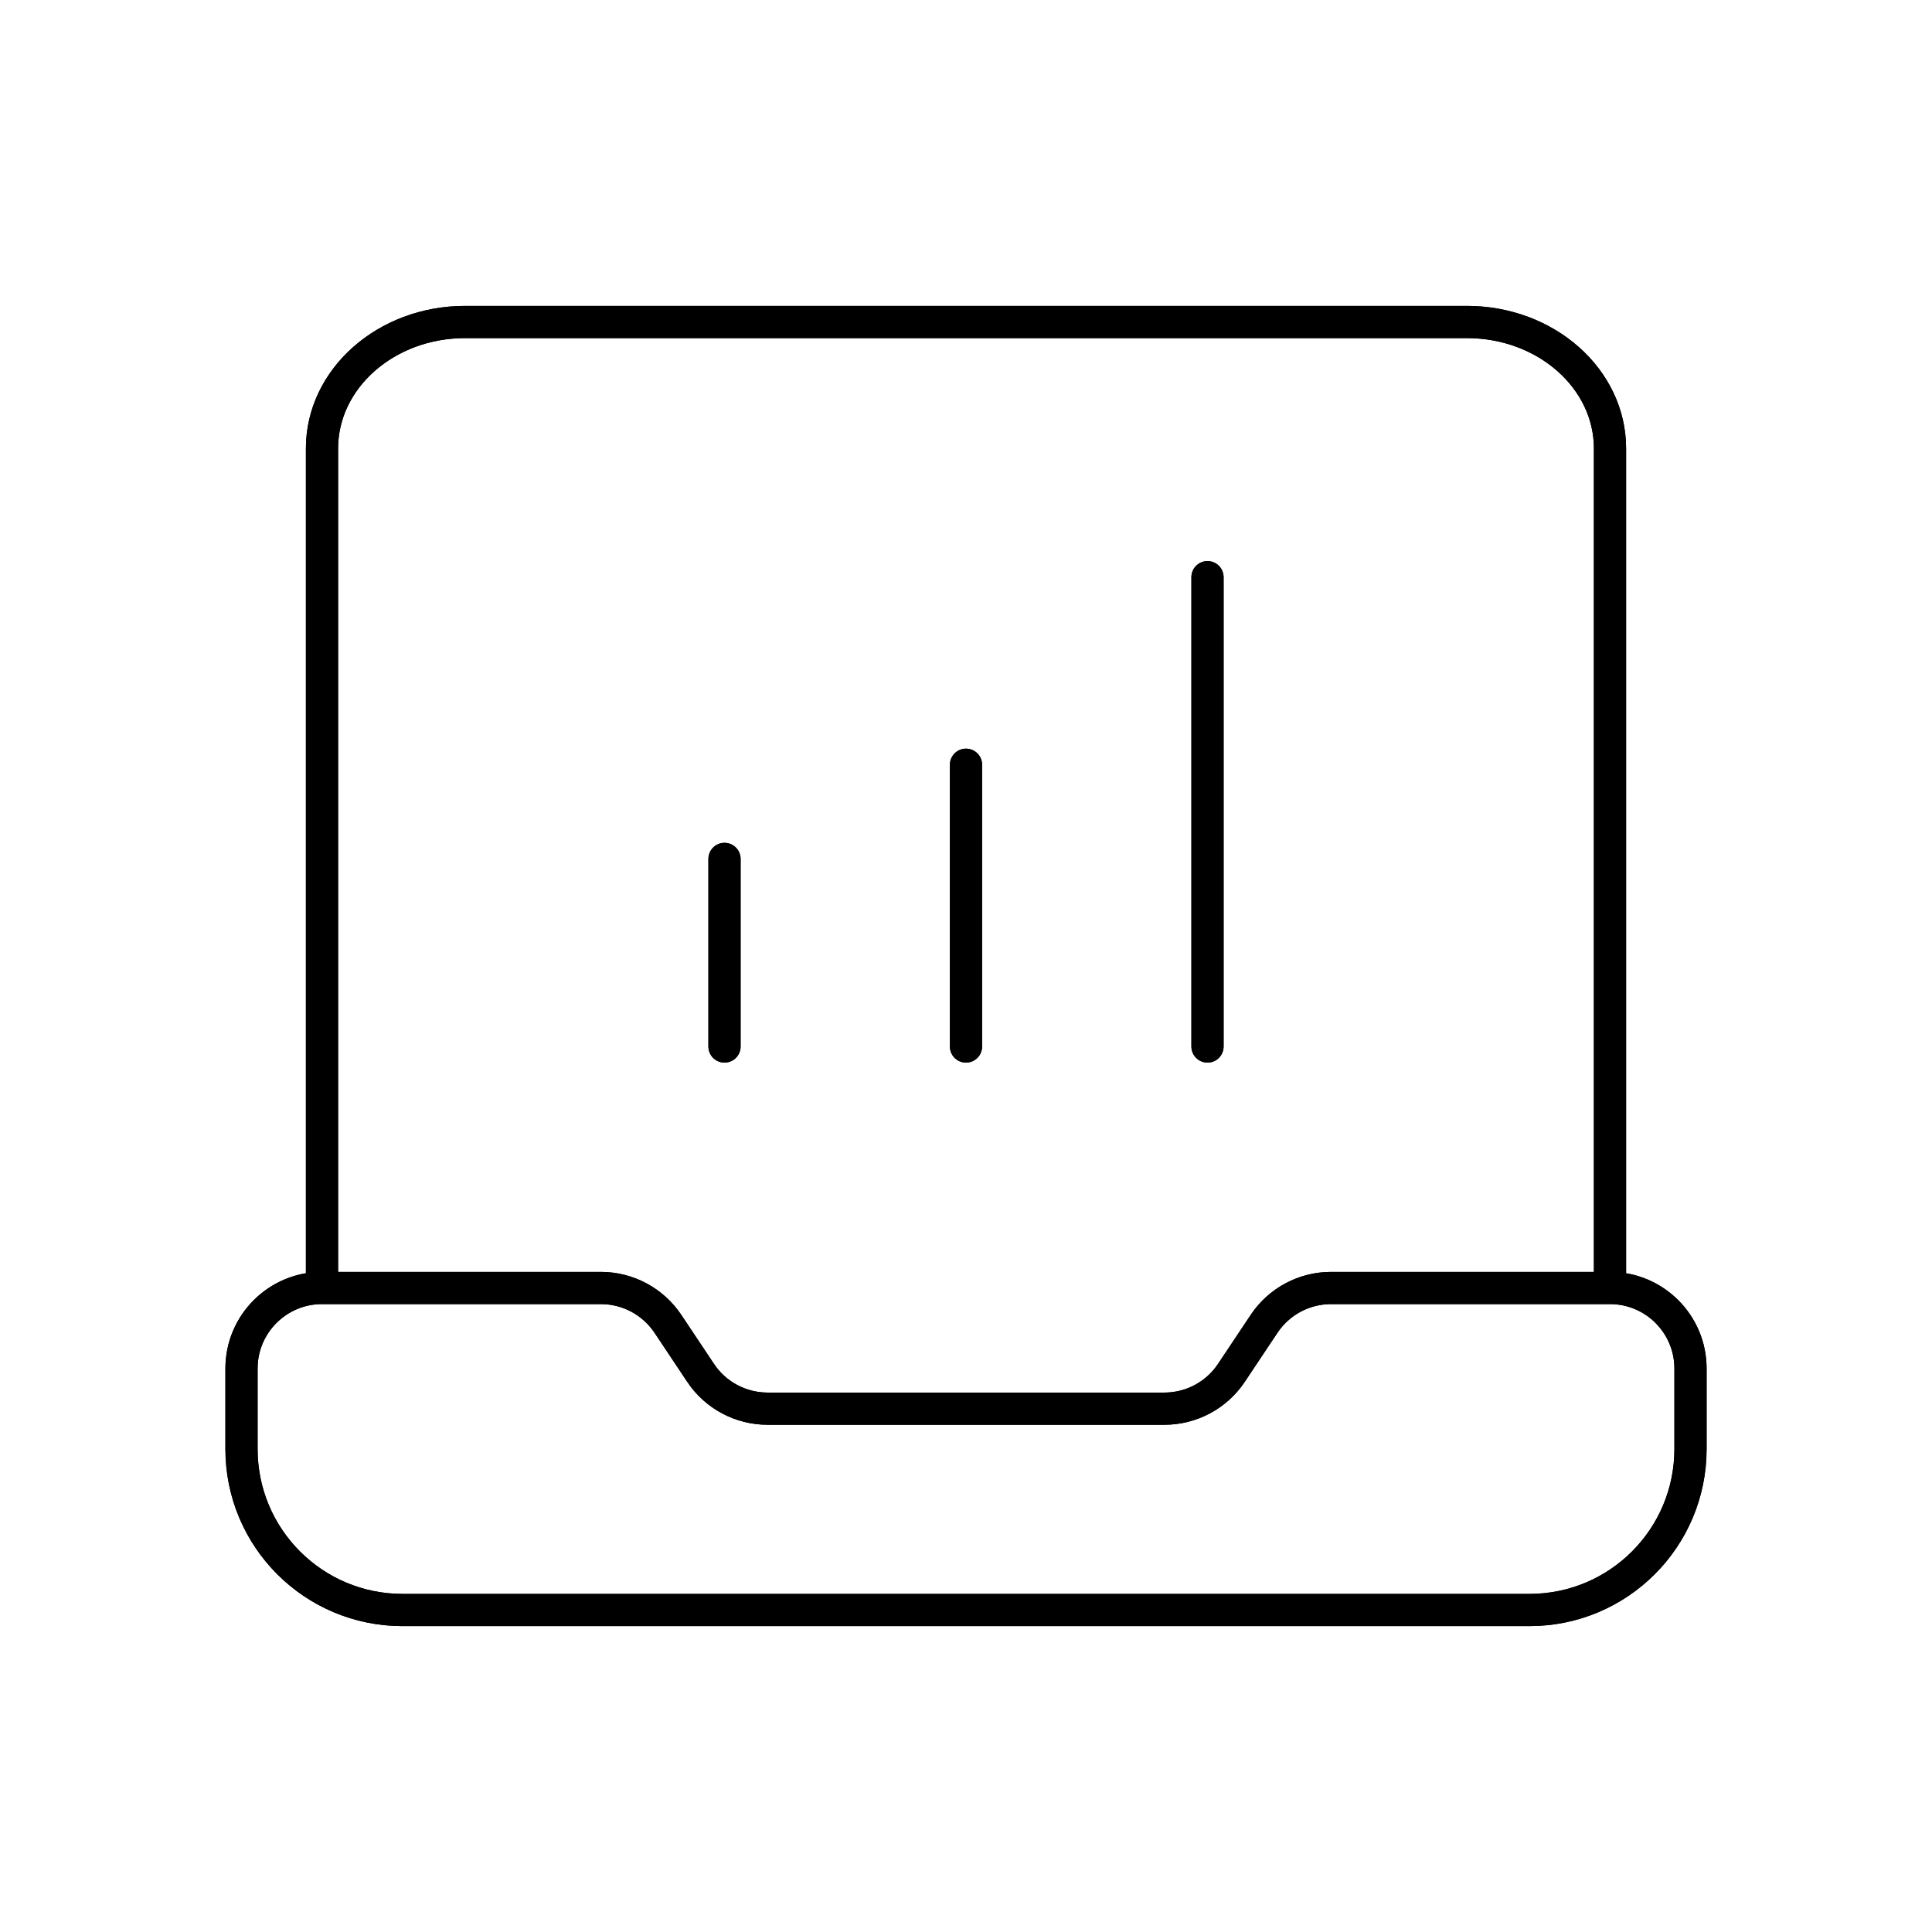 <svg width="240" height="240" viewBox="0 0 240 240" fill="none" xmlns="http://www.w3.org/2000/svg">
<g style="mix-blend-mode:lighten" filter="url(#filter0_f_3949_87395)">
<path d="M200 160H165.35C162.01 160 158.88 161.67 157.03 164.45L152.97 170.54C151.12 173.32 147.99 174.99 144.65 174.99H95.35C92.01 174.99 88.88 173.32 87.03 170.54L82.97 164.45C81.11 161.67 77.99 160 74.64 160H40M200 160C205.52 160 210 164.48 210 170V180C210 191.05 201.05 200 190 200H50C38.95 200 30 191.05 30 180V170C30 164.48 34.48 160 40 160M200 160V55.71C200 47.03 192.04 40 182.22 40H57.78C47.96 40 40 47.03 40 55.71V160M90 130V106.7M120 130V95M150 130V71.7" stroke="url(#paint0_linear_3949_87395)" style="" stroke-width="4" stroke-linecap="round" stroke-linejoin="round"/>
</g>
<path d="M200 160H165.35C162.01 160 158.88 161.67 157.03 164.45L152.97 170.54C151.12 173.32 147.99 174.99 144.65 174.99H95.35C92.01 174.99 88.88 173.32 87.03 170.54L82.97 164.45C81.11 161.67 77.99 160 74.64 160H40M200 160C205.52 160 210 164.48 210 170V180C210 191.05 201.05 200 190 200H50C38.95 200 30 191.05 30 180V170C30 164.48 34.48 160 40 160M200 160V55.71C200 47.03 192.04 40 182.22 40H57.78C47.96 40 40 47.03 40 55.71V160M90 130V106.7M120 130V95M150 130V71.7" stroke="url(#paint1_linear_3949_87395)" style="" stroke-width="4" stroke-linecap="round" stroke-linejoin="round"/>
<defs>
<filter id="filter0_f_3949_87395" x="12" y="22" width="216" height="196" filterUnits="userSpaceOnUse" color-interpolation-filters="sRGB">
<feFlood flood-opacity="0" result="BackgroundImageFix"/>
<feBlend mode="normal" in="SourceGraphic" in2="BackgroundImageFix" result="shape"/>
<feGaussianBlur stdDeviation="8" result="effect1_foregroundBlur_3949_87395"/>
</filter>
<linearGradient id="paint0_linear_3949_87395" x1="210" y1="40" x2="51.103" y2="218.759" gradientUnits="userSpaceOnUse">
<stop stop-color="#2EA1DE" style="stop-color:#2EA1DE;stop-color:color(display-p3 0.182 0.63 0.871);stop-opacity:1;"/>
<stop offset="0.55" stop-color="#5B59FF" style="stop-color:#5B59FF;stop-color:color(display-p3 0.357 0.349 1);stop-opacity:1;"/>
<stop offset="1" stop-color="#A50EC7" style="stop-color:#A50EC7;stop-color:color(display-p3 0.647 0.055 0.78);stop-opacity:1;"/>
</linearGradient>
<linearGradient id="paint1_linear_3949_87395" x1="210" y1="40" x2="51.103" y2="218.759" gradientUnits="userSpaceOnUse">
<stop stop-color="#2EA1DE" style="stop-color:#2EA1DE;stop-color:color(display-p3 0.182 0.63 0.871);stop-opacity:1;"/>
<stop offset="0.55" stop-color="#5B59FF" style="stop-color:#5B59FF;stop-color:color(display-p3 0.357 0.349 1);stop-opacity:1;"/>
<stop offset="1" stop-color="#A50EC7" style="stop-color:#A50EC7;stop-color:color(display-p3 0.647 0.055 0.78);stop-opacity:1;"/>
</linearGradient>
</defs>
</svg>
